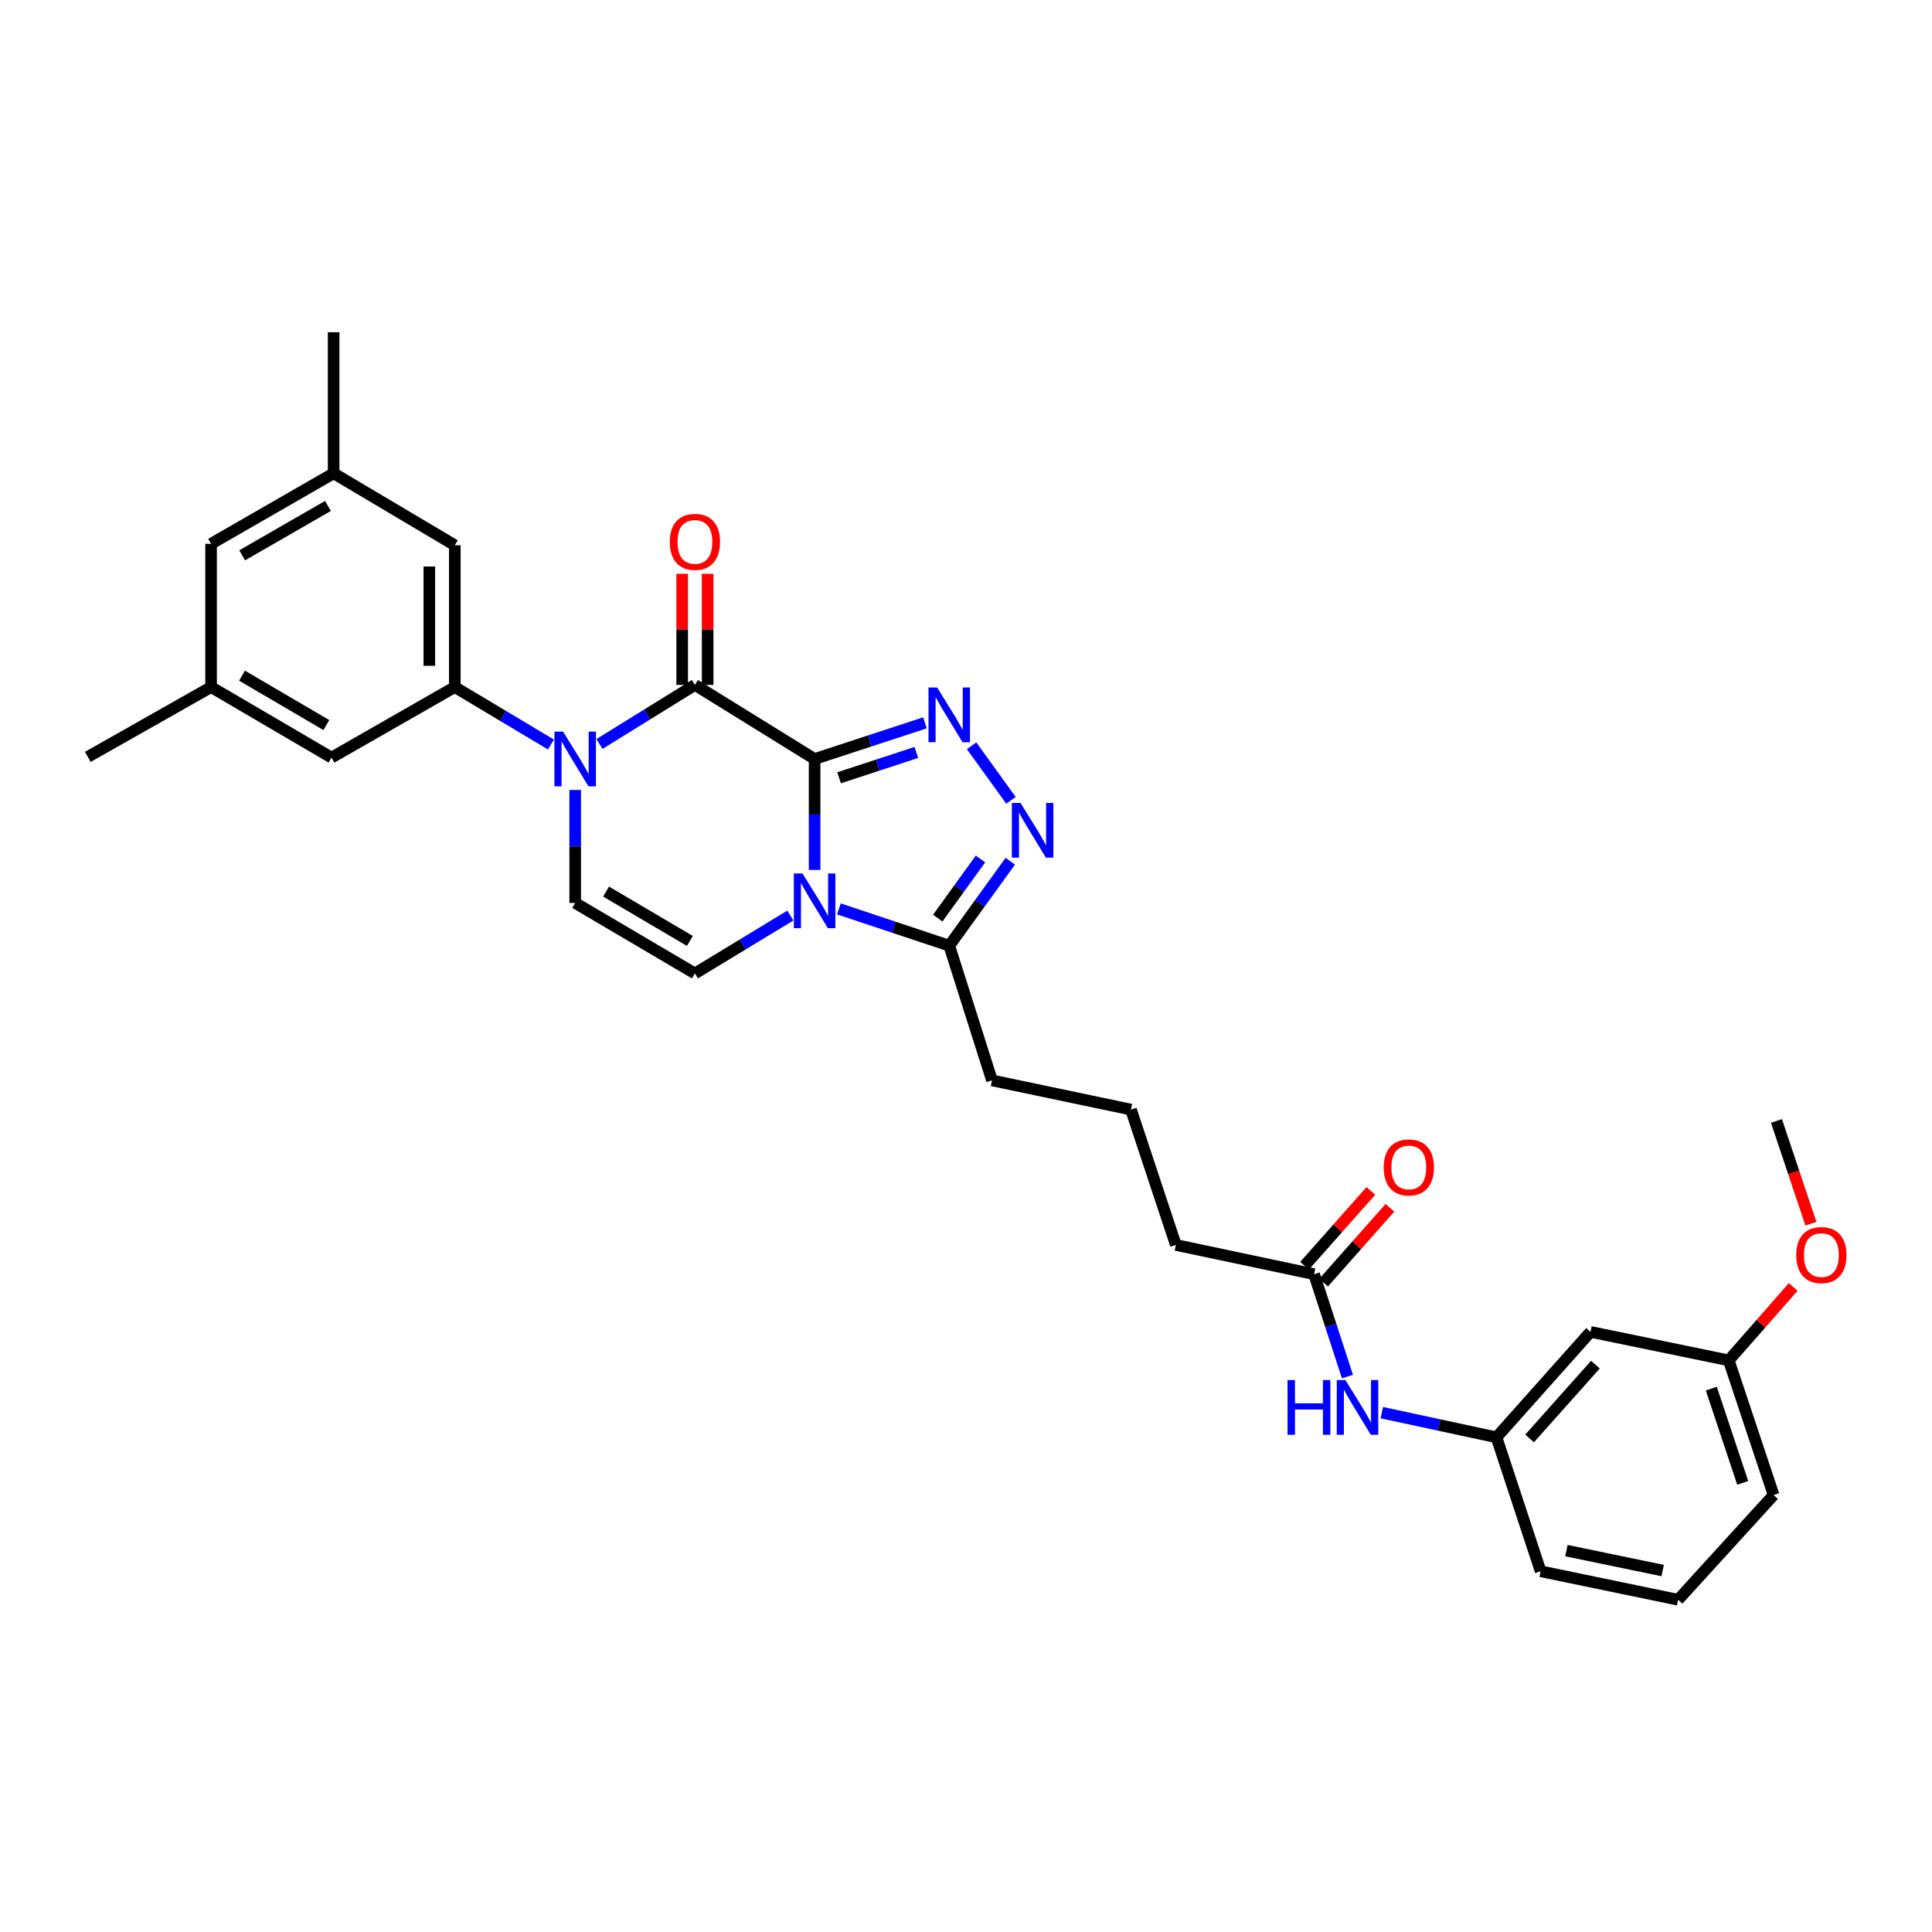 <?xml version='1.0' encoding='iso-8859-1'?>
<svg version='1.1' baseProfile='full'
              xmlns='http://www.w3.org/2000/svg'
                      xmlns:rdkit='http://www.rdkit.org/xml'
                      xmlns:xlink='http://www.w3.org/1999/xlink'
                  xml:space='preserve'
width='1000px' height='1000px' viewBox='0 0 1000 1000'>
<!-- END OF HEADER -->
<rect style='opacity:1.0;fill:#FFFFFF;stroke:none' width='1000' height='1000' x='0' y='0'> </rect>
<path class='bond-0' d='M 421.639,392.862 L 421.639,421.567' style='fill:none;fill-rule:evenodd;stroke:#000000;stroke-width:6px;stroke-linecap:butt;stroke-linejoin:miter;stroke-opacity:1' />
<path class='bond-0' d='M 421.639,421.567 L 421.639,450.272' style='fill:none;fill-rule:evenodd;stroke:#0000FF;stroke-width:6px;stroke-linecap:butt;stroke-linejoin:miter;stroke-opacity:1' />
<path class='bond-1' d='M 421.639,392.862 L 359.686,354.501' style='fill:none;fill-rule:evenodd;stroke:#000000;stroke-width:6px;stroke-linecap:butt;stroke-linejoin:miter;stroke-opacity:1' />
<path class='bond-3' d='M 421.639,392.862 L 450.198,383.497' style='fill:none;fill-rule:evenodd;stroke:#000000;stroke-width:6px;stroke-linecap:butt;stroke-linejoin:miter;stroke-opacity:1' />
<path class='bond-3' d='M 450.198,383.497 L 478.758,374.132' style='fill:none;fill-rule:evenodd;stroke:#0000FF;stroke-width:6px;stroke-linecap:butt;stroke-linejoin:miter;stroke-opacity:1' />
<path class='bond-3' d='M 434.313,402.576 L 454.305,396.021' style='fill:none;fill-rule:evenodd;stroke:#000000;stroke-width:6px;stroke-linecap:butt;stroke-linejoin:miter;stroke-opacity:1' />
<path class='bond-3' d='M 454.305,396.021 L 474.297,389.466' style='fill:none;fill-rule:evenodd;stroke:#0000FF;stroke-width:6px;stroke-linecap:butt;stroke-linejoin:miter;stroke-opacity:1' />
<path class='bond-5' d='M 409.087,473.884 L 384.387,488.875' style='fill:none;fill-rule:evenodd;stroke:#0000FF;stroke-width:6px;stroke-linecap:butt;stroke-linejoin:miter;stroke-opacity:1' />
<path class='bond-5' d='M 384.387,488.875 L 359.686,503.866' style='fill:none;fill-rule:evenodd;stroke:#000000;stroke-width:6px;stroke-linecap:butt;stroke-linejoin:miter;stroke-opacity:1' />
<path class='bond-6' d='M 434.215,470.457 L 462.773,479.971' style='fill:none;fill-rule:evenodd;stroke:#0000FF;stroke-width:6px;stroke-linecap:butt;stroke-linejoin:miter;stroke-opacity:1' />
<path class='bond-6' d='M 462.773,479.971 L 491.331,489.485' style='fill:none;fill-rule:evenodd;stroke:#000000;stroke-width:6px;stroke-linecap:butt;stroke-linejoin:miter;stroke-opacity:1' />
<path class='bond-2' d='M 359.686,354.501 L 334.983,369.793' style='fill:none;fill-rule:evenodd;stroke:#000000;stroke-width:6px;stroke-linecap:butt;stroke-linejoin:miter;stroke-opacity:1' />
<path class='bond-2' d='M 334.983,369.793 L 310.28,385.085' style='fill:none;fill-rule:evenodd;stroke:#0000FF;stroke-width:6px;stroke-linecap:butt;stroke-linejoin:miter;stroke-opacity:1' />
<path class='bond-9' d='M 366.276,354.501 L 366.276,325.753' style='fill:none;fill-rule:evenodd;stroke:#000000;stroke-width:6px;stroke-linecap:butt;stroke-linejoin:miter;stroke-opacity:1' />
<path class='bond-9' d='M 366.276,325.753 L 366.276,297.006' style='fill:none;fill-rule:evenodd;stroke:#FF0000;stroke-width:6px;stroke-linecap:butt;stroke-linejoin:miter;stroke-opacity:1' />
<path class='bond-9' d='M 353.096,354.501 L 353.096,325.753' style='fill:none;fill-rule:evenodd;stroke:#000000;stroke-width:6px;stroke-linecap:butt;stroke-linejoin:miter;stroke-opacity:1' />
<path class='bond-9' d='M 353.096,325.753 L 353.096,297.006' style='fill:none;fill-rule:evenodd;stroke:#FF0000;stroke-width:6px;stroke-linecap:butt;stroke-linejoin:miter;stroke-opacity:1' />
<path class='bond-7' d='M 297.718,408.884 L 297.718,438.125' style='fill:none;fill-rule:evenodd;stroke:#0000FF;stroke-width:6px;stroke-linecap:butt;stroke-linejoin:miter;stroke-opacity:1' />
<path class='bond-7' d='M 297.718,438.125 L 297.718,467.365' style='fill:none;fill-rule:evenodd;stroke:#000000;stroke-width:6px;stroke-linecap:butt;stroke-linejoin:miter;stroke-opacity:1' />
<path class='bond-8' d='M 285.163,385.359 L 260.281,370.49' style='fill:none;fill-rule:evenodd;stroke:#0000FF;stroke-width:6px;stroke-linecap:butt;stroke-linejoin:miter;stroke-opacity:1' />
<path class='bond-8' d='M 260.281,370.49 L 235.399,355.621' style='fill:none;fill-rule:evenodd;stroke:#000000;stroke-width:6px;stroke-linecap:butt;stroke-linejoin:miter;stroke-opacity:1' />
<path class='bond-4' d='M 502.888,386.012 L 523.281,414.249' style='fill:none;fill-rule:evenodd;stroke:#0000FF;stroke-width:6px;stroke-linecap:butt;stroke-linejoin:miter;stroke-opacity:1' />
<path class='bond-31' d='M 522.92,445.76 L 507.126,467.623' style='fill:none;fill-rule:evenodd;stroke:#0000FF;stroke-width:6px;stroke-linecap:butt;stroke-linejoin:miter;stroke-opacity:1' />
<path class='bond-31' d='M 507.126,467.623 L 491.331,489.485' style='fill:none;fill-rule:evenodd;stroke:#000000;stroke-width:6px;stroke-linecap:butt;stroke-linejoin:miter;stroke-opacity:1' />
<path class='bond-31' d='M 507.498,444.601 L 496.442,459.905' style='fill:none;fill-rule:evenodd;stroke:#0000FF;stroke-width:6px;stroke-linecap:butt;stroke-linejoin:miter;stroke-opacity:1' />
<path class='bond-31' d='M 496.442,459.905 L 485.386,475.208' style='fill:none;fill-rule:evenodd;stroke:#000000;stroke-width:6px;stroke-linecap:butt;stroke-linejoin:miter;stroke-opacity:1' />
<path class='bond-32' d='M 359.686,503.866 L 297.718,467.365' style='fill:none;fill-rule:evenodd;stroke:#000000;stroke-width:6px;stroke-linecap:butt;stroke-linejoin:miter;stroke-opacity:1' />
<path class='bond-32' d='M 357.08,487.035 L 313.703,461.484' style='fill:none;fill-rule:evenodd;stroke:#000000;stroke-width:6px;stroke-linecap:butt;stroke-linejoin:miter;stroke-opacity:1' />
<path class='bond-21' d='M 491.331,489.485 L 513.452,559.207' style='fill:none;fill-rule:evenodd;stroke:#000000;stroke-width:6px;stroke-linecap:butt;stroke-linejoin:miter;stroke-opacity:1' />
<path class='bond-12' d='M 235.399,355.621 L 235.399,282.216' style='fill:none;fill-rule:evenodd;stroke:#000000;stroke-width:6px;stroke-linecap:butt;stroke-linejoin:miter;stroke-opacity:1' />
<path class='bond-12' d='M 222.219,344.611 L 222.219,293.227' style='fill:none;fill-rule:evenodd;stroke:#000000;stroke-width:6px;stroke-linecap:butt;stroke-linejoin:miter;stroke-opacity:1' />
<path class='bond-13' d='M 235.399,355.621 L 171.594,392.13' style='fill:none;fill-rule:evenodd;stroke:#000000;stroke-width:6px;stroke-linecap:butt;stroke-linejoin:miter;stroke-opacity:1' />
<path class='bond-10' d='M 680.163,659.521 L 608.618,644.379' style='fill:none;fill-rule:evenodd;stroke:#000000;stroke-width:6px;stroke-linecap:butt;stroke-linejoin:miter;stroke-opacity:1' />
<path class='bond-11' d='M 680.163,659.521 L 688.802,686.015' style='fill:none;fill-rule:evenodd;stroke:#000000;stroke-width:6px;stroke-linecap:butt;stroke-linejoin:miter;stroke-opacity:1' />
<path class='bond-11' d='M 688.802,686.015 L 697.441,712.508' style='fill:none;fill-rule:evenodd;stroke:#0000FF;stroke-width:6px;stroke-linecap:butt;stroke-linejoin:miter;stroke-opacity:1' />
<path class='bond-16' d='M 685.095,663.892 L 702.258,644.526' style='fill:none;fill-rule:evenodd;stroke:#000000;stroke-width:6px;stroke-linecap:butt;stroke-linejoin:miter;stroke-opacity:1' />
<path class='bond-16' d='M 702.258,644.526 L 719.42,625.159' style='fill:none;fill-rule:evenodd;stroke:#FF0000;stroke-width:6px;stroke-linecap:butt;stroke-linejoin:miter;stroke-opacity:1' />
<path class='bond-16' d='M 675.231,655.15 L 692.394,635.784' style='fill:none;fill-rule:evenodd;stroke:#000000;stroke-width:6px;stroke-linecap:butt;stroke-linejoin:miter;stroke-opacity:1' />
<path class='bond-16' d='M 692.394,635.784 L 709.556,616.418' style='fill:none;fill-rule:evenodd;stroke:#FF0000;stroke-width:6px;stroke-linecap:butt;stroke-linejoin:miter;stroke-opacity:1' />
<path class='bond-14' d='M 715.229,731.189 L 744.902,737.574' style='fill:none;fill-rule:evenodd;stroke:#0000FF;stroke-width:6px;stroke-linecap:butt;stroke-linejoin:miter;stroke-opacity:1' />
<path class='bond-14' d='M 744.902,737.574 L 774.575,743.96' style='fill:none;fill-rule:evenodd;stroke:#000000;stroke-width:6px;stroke-linecap:butt;stroke-linejoin:miter;stroke-opacity:1' />
<path class='bond-17' d='M 235.399,282.216 L 172.685,244.976' style='fill:none;fill-rule:evenodd;stroke:#000000;stroke-width:6px;stroke-linecap:butt;stroke-linejoin:miter;stroke-opacity:1' />
<path class='bond-18' d='M 171.594,392.13 L 109.26,355.621' style='fill:none;fill-rule:evenodd;stroke:#000000;stroke-width:6px;stroke-linecap:butt;stroke-linejoin:miter;stroke-opacity:1' />
<path class='bond-18' d='M 168.905,375.281 L 125.271,349.725' style='fill:none;fill-rule:evenodd;stroke:#000000;stroke-width:6px;stroke-linecap:butt;stroke-linejoin:miter;stroke-opacity:1' />
<path class='bond-15' d='M 774.575,743.96 L 823.239,689.381' style='fill:none;fill-rule:evenodd;stroke:#000000;stroke-width:6px;stroke-linecap:butt;stroke-linejoin:miter;stroke-opacity:1' />
<path class='bond-15' d='M 791.712,744.545 L 825.777,706.339' style='fill:none;fill-rule:evenodd;stroke:#000000;stroke-width:6px;stroke-linecap:butt;stroke-linejoin:miter;stroke-opacity:1' />
<path class='bond-26' d='M 774.575,743.96 L 797.428,813.287' style='fill:none;fill-rule:evenodd;stroke:#000000;stroke-width:6px;stroke-linecap:butt;stroke-linejoin:miter;stroke-opacity:1' />
<path class='bond-20' d='M 823.239,689.381 L 894.791,704.128' style='fill:none;fill-rule:evenodd;stroke:#000000;stroke-width:6px;stroke-linecap:butt;stroke-linejoin:miter;stroke-opacity:1' />
<path class='bond-27' d='M 172.685,244.976 L 172.685,171.966' style='fill:none;fill-rule:evenodd;stroke:#000000;stroke-width:6px;stroke-linecap:butt;stroke-linejoin:miter;stroke-opacity:1' />
<path class='bond-33' d='M 172.685,244.976 L 109.26,281.484' style='fill:none;fill-rule:evenodd;stroke:#000000;stroke-width:6px;stroke-linecap:butt;stroke-linejoin:miter;stroke-opacity:1' />
<path class='bond-33' d='M 169.746,261.875 L 125.349,287.431' style='fill:none;fill-rule:evenodd;stroke:#000000;stroke-width:6px;stroke-linecap:butt;stroke-linejoin:miter;stroke-opacity:1' />
<path class='bond-19' d='M 109.26,355.621 L 109.26,281.484' style='fill:none;fill-rule:evenodd;stroke:#000000;stroke-width:6px;stroke-linecap:butt;stroke-linejoin:miter;stroke-opacity:1' />
<path class='bond-28' d='M 109.26,355.621 L 45.455,391.764' style='fill:none;fill-rule:evenodd;stroke:#000000;stroke-width:6px;stroke-linecap:butt;stroke-linejoin:miter;stroke-opacity:1' />
<path class='bond-22' d='M 894.791,704.128 L 911.482,685.119' style='fill:none;fill-rule:evenodd;stroke:#000000;stroke-width:6px;stroke-linecap:butt;stroke-linejoin:miter;stroke-opacity:1' />
<path class='bond-22' d='M 911.482,685.119 L 928.174,666.11' style='fill:none;fill-rule:evenodd;stroke:#FF0000;stroke-width:6px;stroke-linecap:butt;stroke-linejoin:miter;stroke-opacity:1' />
<path class='bond-34' d='M 894.791,704.128 L 918.01,773.82' style='fill:none;fill-rule:evenodd;stroke:#000000;stroke-width:6px;stroke-linecap:butt;stroke-linejoin:miter;stroke-opacity:1' />
<path class='bond-34' d='M 885.769,718.748 L 902.023,767.532' style='fill:none;fill-rule:evenodd;stroke:#000000;stroke-width:6px;stroke-linecap:butt;stroke-linejoin:miter;stroke-opacity:1' />
<path class='bond-24' d='M 513.452,559.207 L 585.378,574.32' style='fill:none;fill-rule:evenodd;stroke:#000000;stroke-width:6px;stroke-linecap:butt;stroke-linejoin:miter;stroke-opacity:1' />
<path class='bond-30' d='M 937.318,633.386 L 928.407,606.796' style='fill:none;fill-rule:evenodd;stroke:#FF0000;stroke-width:6px;stroke-linecap:butt;stroke-linejoin:miter;stroke-opacity:1' />
<path class='bond-30' d='M 928.407,606.796 L 919.496,580.207' style='fill:none;fill-rule:evenodd;stroke:#000000;stroke-width:6px;stroke-linecap:butt;stroke-linejoin:miter;stroke-opacity:1' />
<path class='bond-23' d='M 608.618,644.379 L 585.378,574.32' style='fill:none;fill-rule:evenodd;stroke:#000000;stroke-width:6px;stroke-linecap:butt;stroke-linejoin:miter;stroke-opacity:1' />
<path class='bond-25' d='M 868.592,828.034 L 797.428,813.287' style='fill:none;fill-rule:evenodd;stroke:#000000;stroke-width:6px;stroke-linecap:butt;stroke-linejoin:miter;stroke-opacity:1' />
<path class='bond-25' d='M 860.592,812.916 L 810.777,802.593' style='fill:none;fill-rule:evenodd;stroke:#000000;stroke-width:6px;stroke-linecap:butt;stroke-linejoin:miter;stroke-opacity:1' />
<path class='bond-29' d='M 868.592,828.034 L 918.01,773.82' style='fill:none;fill-rule:evenodd;stroke:#000000;stroke-width:6px;stroke-linecap:butt;stroke-linejoin:miter;stroke-opacity:1' />
<path  class='atom-1' d='M 415.379 452.107
L 424.659 467.107
Q 425.579 468.587, 427.059 471.267
Q 428.539 473.947, 428.619 474.107
L 428.619 452.107
L 432.379 452.107
L 432.379 480.427
L 428.499 480.427
L 418.539 464.027
Q 417.379 462.107, 416.139 459.907
Q 414.939 457.707, 414.579 457.027
L 414.579 480.427
L 410.899 480.427
L 410.899 452.107
L 415.379 452.107
' fill='#0000FF'/>
<path  class='atom-3' d='M 291.458 378.702
L 300.738 393.702
Q 301.658 395.182, 303.138 397.862
Q 304.618 400.542, 304.698 400.702
L 304.698 378.702
L 308.458 378.702
L 308.458 407.022
L 304.578 407.022
L 294.618 390.622
Q 293.458 388.702, 292.218 386.502
Q 291.018 384.302, 290.658 383.622
L 290.658 407.022
L 286.978 407.022
L 286.978 378.702
L 291.458 378.702
' fill='#0000FF'/>
<path  class='atom-4' d='M 485.071 355.849
L 494.351 370.849
Q 495.271 372.329, 496.751 375.009
Q 498.231 377.689, 498.311 377.849
L 498.311 355.849
L 502.071 355.849
L 502.071 384.169
L 498.191 384.169
L 488.231 367.769
Q 487.071 365.849, 485.831 363.649
Q 484.631 361.449, 484.271 360.769
L 484.271 384.169
L 480.591 384.169
L 480.591 355.849
L 485.071 355.849
' fill='#0000FF'/>
<path  class='atom-5' d='M 528.221 415.598
L 537.501 430.598
Q 538.421 432.078, 539.901 434.758
Q 541.381 437.438, 541.461 437.598
L 541.461 415.598
L 545.221 415.598
L 545.221 443.918
L 541.341 443.918
L 531.381 427.518
Q 530.221 425.598, 528.981 423.398
Q 527.781 421.198, 527.421 420.518
L 527.421 443.918
L 523.741 443.918
L 523.741 415.598
L 528.221 415.598
' fill='#0000FF'/>
<path  class='atom-10' d='M 346.686 280.473
Q 346.686 273.673, 350.046 269.873
Q 353.406 266.073, 359.686 266.073
Q 365.966 266.073, 369.326 269.873
Q 372.686 273.673, 372.686 280.473
Q 372.686 287.353, 369.286 291.273
Q 365.886 295.153, 359.686 295.153
Q 353.446 295.153, 350.046 291.273
Q 346.686 287.393, 346.686 280.473
M 359.686 291.953
Q 364.006 291.953, 366.326 289.073
Q 368.686 286.153, 368.686 280.473
Q 368.686 274.913, 366.326 272.113
Q 364.006 269.273, 359.686 269.273
Q 355.366 269.273, 353.006 272.073
Q 350.686 274.873, 350.686 280.473
Q 350.686 286.193, 353.006 289.073
Q 355.366 291.953, 359.686 291.953
' fill='#FF0000'/>
<path  class='atom-12' d='M 666.43 714.321
L 670.27 714.321
L 670.27 726.361
L 684.75 726.361
L 684.75 714.321
L 688.59 714.321
L 688.59 742.641
L 684.75 742.641
L 684.75 729.561
L 670.27 729.561
L 670.27 742.641
L 666.43 742.641
L 666.43 714.321
' fill='#0000FF'/>
<path  class='atom-12' d='M 696.39 714.321
L 705.67 729.321
Q 706.59 730.801, 708.07 733.481
Q 709.55 736.161, 709.63 736.321
L 709.63 714.321
L 713.39 714.321
L 713.39 742.641
L 709.51 742.641
L 699.55 726.241
Q 698.39 724.321, 697.15 722.121
Q 695.95 719.921, 695.59 719.241
L 695.59 742.641
L 691.91 742.641
L 691.91 714.321
L 696.39 714.321
' fill='#0000FF'/>
<path  class='atom-17' d='M 716.207 604.26
Q 716.207 597.46, 719.567 593.66
Q 722.927 589.86, 729.207 589.86
Q 735.487 589.86, 738.847 593.66
Q 742.207 597.46, 742.207 604.26
Q 742.207 611.14, 738.807 615.06
Q 735.407 618.94, 729.207 618.94
Q 722.967 618.94, 719.567 615.06
Q 716.207 611.18, 716.207 604.26
M 729.207 615.74
Q 733.527 615.74, 735.847 612.86
Q 738.207 609.94, 738.207 604.26
Q 738.207 598.7, 735.847 595.9
Q 733.527 593.06, 729.207 593.06
Q 724.887 593.06, 722.527 595.86
Q 720.207 598.66, 720.207 604.26
Q 720.207 609.98, 722.527 612.86
Q 724.887 615.74, 729.207 615.74
' fill='#FF0000'/>
<path  class='atom-23' d='M 929.729 649.614
Q 929.729 642.814, 933.089 639.014
Q 936.449 635.214, 942.729 635.214
Q 949.009 635.214, 952.369 639.014
Q 955.729 642.814, 955.729 649.614
Q 955.729 656.494, 952.329 660.414
Q 948.929 664.294, 942.729 664.294
Q 936.489 664.294, 933.089 660.414
Q 929.729 656.534, 929.729 649.614
M 942.729 661.094
Q 947.049 661.094, 949.369 658.214
Q 951.729 655.294, 951.729 649.614
Q 951.729 644.054, 949.369 641.254
Q 947.049 638.414, 942.729 638.414
Q 938.409 638.414, 936.049 641.214
Q 933.729 644.014, 933.729 649.614
Q 933.729 655.334, 936.049 658.214
Q 938.409 661.094, 942.729 661.094
' fill='#FF0000'/>
</svg>
